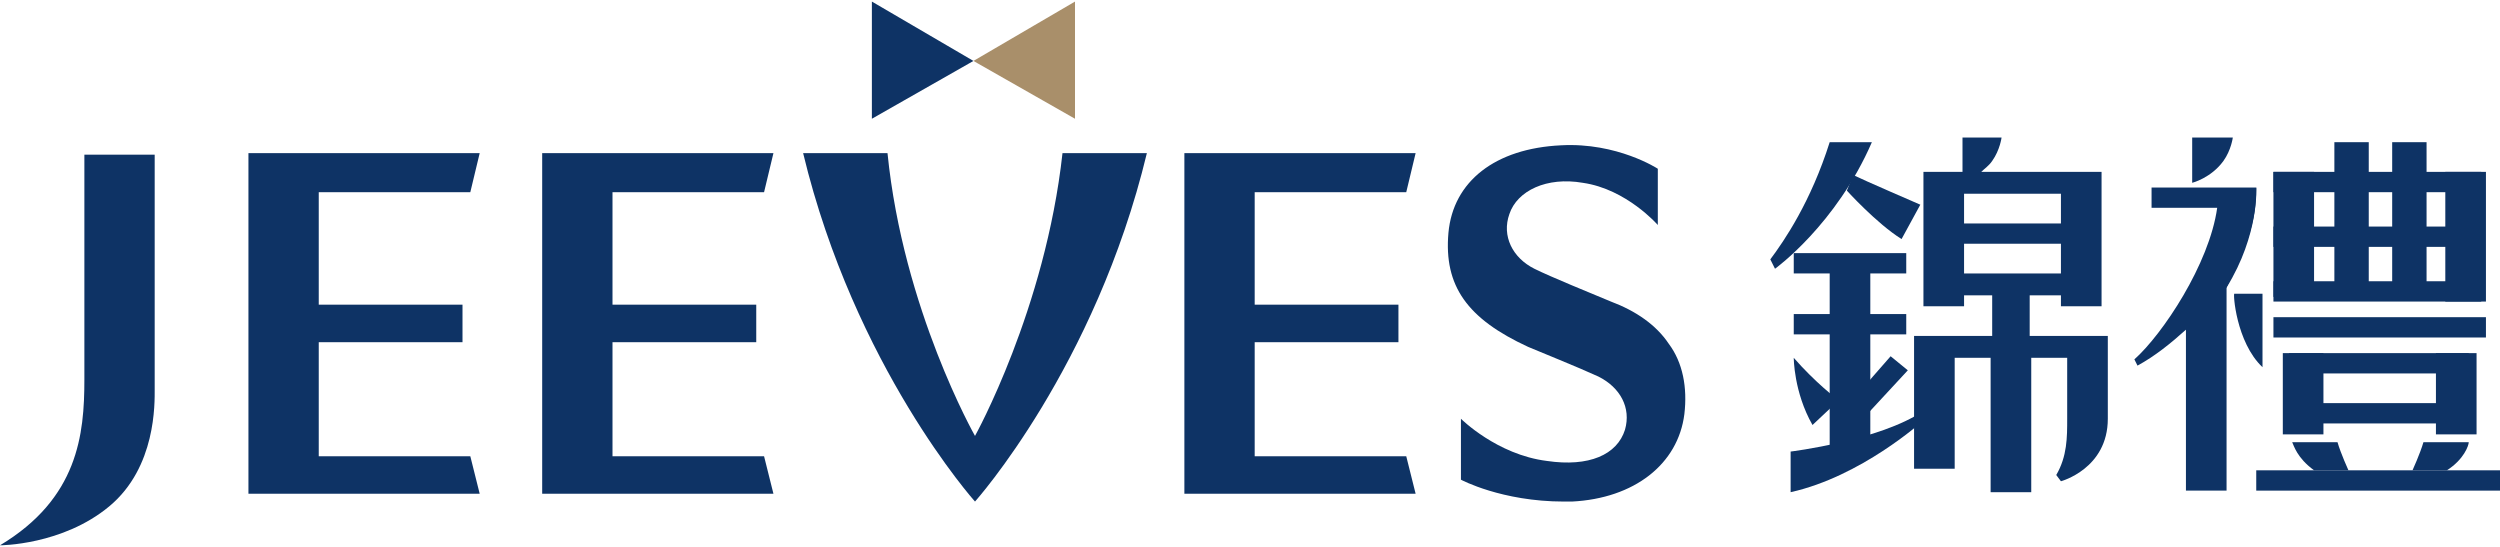 <?xml version="1.0" encoding="utf-8"?>
<!-- Generator: Adobe Illustrator 25.0.0, SVG Export Plug-In . SVG Version: 6.00 Build 0)  -->
<svg version="1.1" id="图层_1" xmlns="http://www.w3.org/2000/svg" xmlns:xlink="http://www.w3.org/1999/xlink" x="0px" y="0px"
	 viewBox="0 0 160 35" style="enable-background:new 0 0 160 35;" xml:space="preserve">
<style type="text/css">
	.st0{fill-rule:evenodd;clip-rule:evenodd;fill:#0E3365;}
	.st1{fill:#0E3365;}
	.st2{fill:none;}
	.st3{fill:#A98F6A;}
</style>
<g>
	<g>
		<g>
			<path class="st0" d="M130.1,18.9h1.8v0.7h2.6V11h-7.7c0.2-0.2,0.5-0.4,0.7-0.7c0.5-0.7,0.6-1.5,0.6-1.5H128h-2.4h0V11h-2.5v8.6
				h2.6v-0.7h1.8v2.6h-5V30h2.6v-7.1h2.3v8.6h2.6v-8.6h2.3v3.9c0,1.2,0,2.4-0.7,3.6l0.3,0.4c0,0,3-0.8,3-4v-5.3h-5V18.9z
				 M131.9,14.3h-6.2v-1.9h6.2V14.3z M125.7,17.5v-1.9h6.2v1.9H125.7z"/>
			<path class="st1" d="M119.8,9.1c-2.3,5.3-6.2,8.1-6.2,8.1l-0.3-0.6c0.9-1.2,2.6-3.7,3.8-7.5H119.8z"/>
			<rect x="114.8" y="16.2" class="st1" width="7.2" height="1.3"/>
			<rect x="114.8" y="20.1" class="st1" width="7.2" height="1.3"/>
			<path class="st1" d="M119.7,17.2v11.6c-0.8,0.5-1.7,0.9-2.6,1.4v-13H119.7z"/>
			<path class="st1" d="M114.6,28.9v2.6c4.5-1,8.4-4.5,8.5-4.6v-0.6C120.3,28.2,114.6,28.9,114.6,28.9z"/>
			<polygon class="st1" points="119.6,24.4 121,22.8 122.1,23.7 119.6,26.4 			"/>
			<path class="st1" d="M114.8,22.9c0,0,0,2.2,1.2,4.3l1.7-1.6C117.6,25.6,116.1,24.4,114.8,22.9L114.8,22.9z"/>
			<path class="st1" d="M118.2,12.2c0,0,1.9,2.1,3.5,3.1l1.2-2.2c0,0-3.7-1.6-4.3-1.9L118.2,12.2z"/>
		</g>
		<g>
			<path class="st0" d="M144.8,23.5v-4.7h-1.8C142.9,18.7,143.1,21.9,144.8,23.5z"/>
			<path class="st0" d="M142.3,10.3c0.5-0.7,0.6-1.5,0.6-1.5h-2.6v2.9C140.3,11.7,141.5,11.4,142.3,10.3z"/>
			<path class="st0" d="M144.4,12c0,2.4-0.7,3.9-1.9,6.4v13h-2.6V21.1c-1,0.9-2,1.7-3.1,2.3l-0.2-0.4c1.8-1.6,4.8-6.1,5.3-9.7h-4.2
				V12H144.4z"/>
			<rect x="149.4" y="9.1" class="st1" width="2.2" height="9.3"/>
			<rect x="153.1" y="9.1" class="st1" width="2.2" height="9.3"/>
			<rect x="145.5" y="11" class="st1" width="13.3" height="1.3"/>
			<rect x="145.5" y="18" class="st1" width="13.3" height="1.3"/>
			<rect x="146.1" y="22.6" class="st1" width="2.6" height="5.2"/>
			<rect x="145.5" y="11" class="st1" width="2.6" height="8"/>
			<rect x="156.5" y="11" class="st1" width="2.6" height="8.3"/>
			<rect x="155.9" y="22.6" class="st1" width="2.6" height="5.2"/>
			<rect x="146.5" y="22.6" class="st1" width="11.5" height="1.3"/>
			<rect x="146.5" y="25.8" class="st1" width="11.5" height="1.3"/>
			<rect x="145.5" y="14.5" class="st1" width="13.3" height="1.3"/>
			<rect x="145.5" y="20.3" class="st1" width="13.6" height="1.3"/>
			<rect x="144.4" y="30.1" class="st1" width="15.6" height="1.3"/>
			<path class="st1" d="M144.4,12c0,0,0.2,3-1.9,6.4c-2.1,3.2-1.6,0.8-1.6,0.8l1.7-3.4"/>
			<path class="st1" d="M149.6,28.3c0.2,0.7,0.7,1.8,0.7,1.8h-2.2c-1.1-0.8-1.3-1.6-1.4-1.8H149.6z"/>
			<path class="st1" d="M158,28.3c0,0.2-0.3,1.1-1.4,1.8h-2.2c0,0,0.5-1.1,0.7-1.8H158z"/>
			<line class="st2" x1="149.6" y1="28.3" x2="146.7" y2="28.3"/>
		</g>
	</g>
	<g>
		<g>
			<polygon class="st1" points="55.8,0.1 55.8,7.6 62.3,3.9 			"/>
			<polygon class="st3" points="68.8,0.1 62.3,3.9 68.8,7.6 			"/>
		</g>
		<polygon class="st1" points="90,12.3 90.6,9.8 75.8,9.8 75.8,31.6 90.6,31.6 90,29.2 80.3,29.2 80.3,21.9 89.5,21.9 89.5,19.5 
			80.3,19.5 80.3,12.3 		"/>
		<polygon class="st1" points="48.9,12.3 49.5,9.8 34.7,9.8 34.7,31.6 49.5,31.6 48.9,29.2 39.2,29.2 39.2,21.9 48.4,21.9 
			48.4,19.5 39.2,19.5 39.2,12.3 		"/>
		<polygon class="st1" points="30.1,12.3 30.7,9.8 15.9,9.8 15.9,31.6 30.7,31.6 30.1,29.2 20.4,29.2 20.4,21.9 29.6,21.9 
			29.6,19.5 20.4,19.5 20.4,12.3 		"/>
		<path class="st1" d="M106.8,22c-0.8-1.2-2.1-2.1-3.7-2.7c-1.2-0.5-3.9-1.6-4.9-2.1c-1.4-0.7-2.1-2.1-1.6-3.5
			c0.5-1.5,2.4-2.4,4.7-2c2.8,0.4,4.8,2.7,4.8,2.7v-3.6c0,0-2.6-1.7-6.2-1.5c-4.2,0.2-6.9,2.3-7.2,5.6c-0.3,3.4,1.2,5.5,5.1,7.3
			c0.7,0.3,3.2,1.3,4.5,1.9c1.4,0.7,2.1,2,1.7,3.4c-0.5,1.6-2.3,2.4-5,2c-3.2-0.4-5.5-2.7-5.5-2.7v3.9c0,0,2.6,1.4,6.6,1.4
			c0.2,0,0.3,0,0.5,0c4-0.2,6.8-2.4,7.2-5.6C108,24.8,107.7,23.2,106.8,22z"/>
		<path class="st1" d="M68,9.8c-1.1,10-5.6,18.1-5.6,18.1s-4.6-8.1-5.6-18.1h-5.4c3.3,13.7,11,22.3,11,22.3s7.7-8.6,11-22.3H68z"/>
		<g>
			<g>
				<g>
					<path class="st1" d="M5.4,9.8l0,14.5c0,3.5-0.4,7.6-5.4,10.6c0,0,4,0,7-2.5c3-2.5,2.9-6.6,2.9-7.5v-15H5.4z"/>
				</g>
			</g>
		</g>
	</g>
</g>
</svg>
